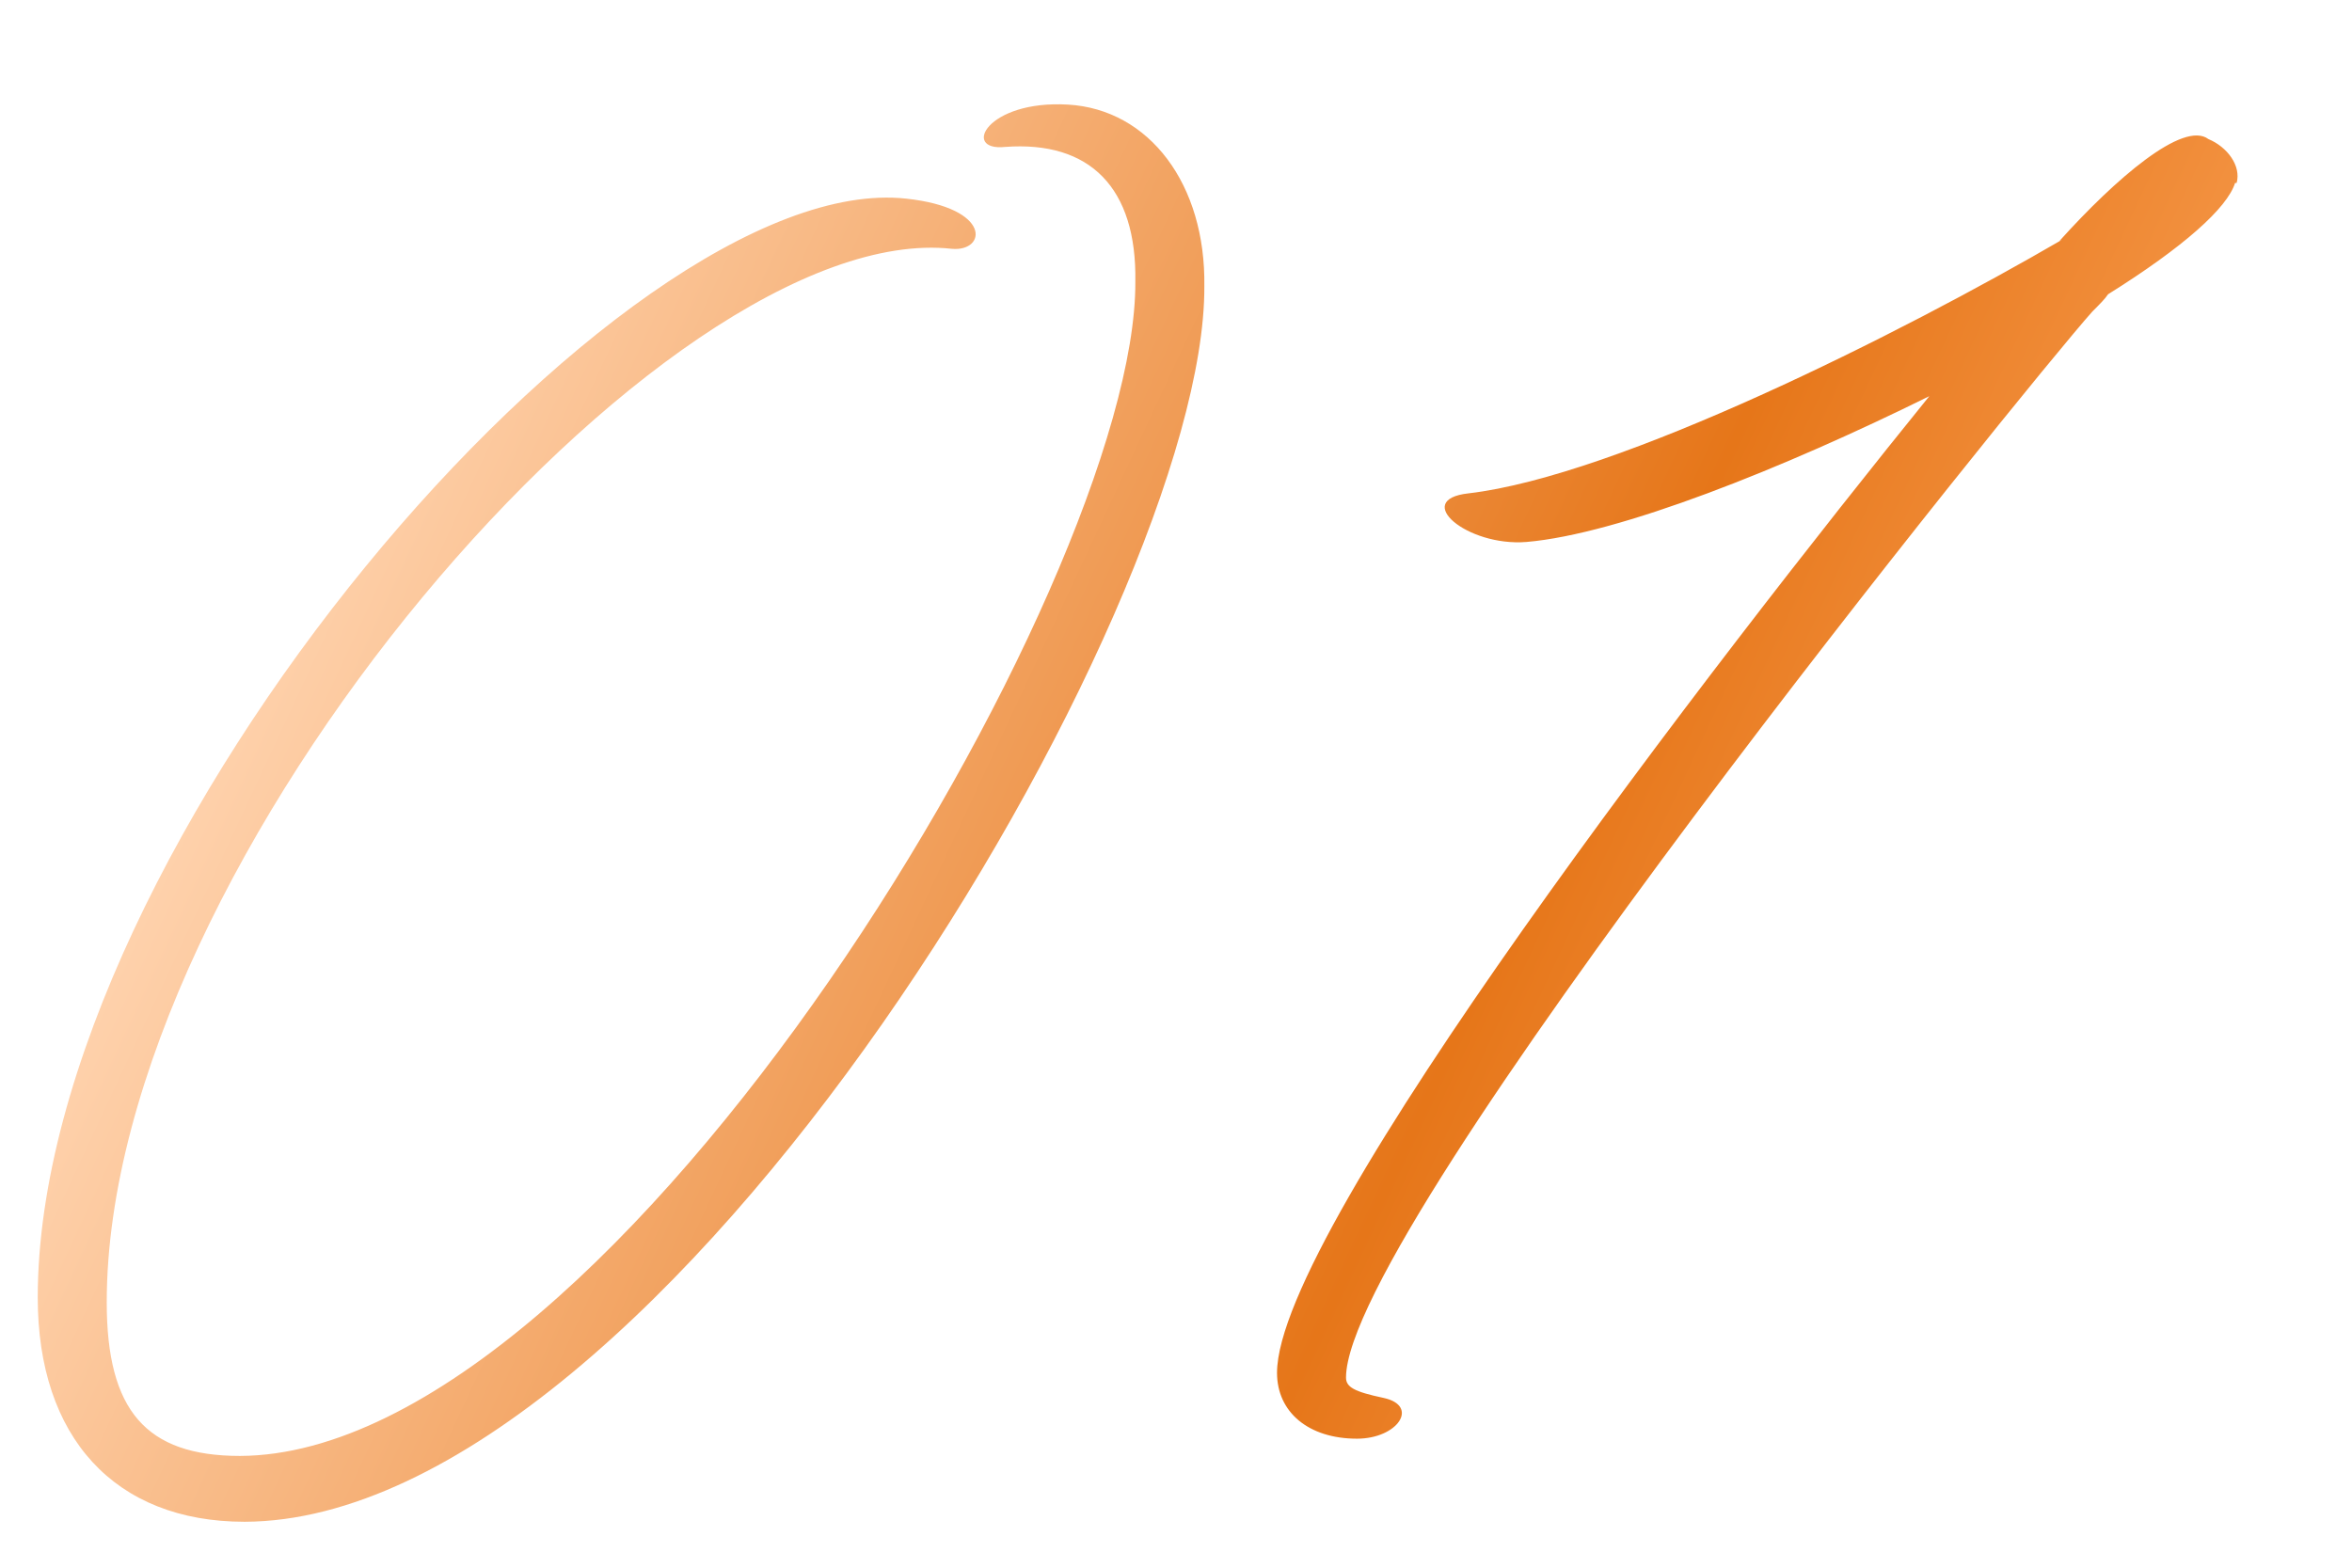 <svg width="21" height="14" viewBox="0 0 21 14" fill="none" xmlns="http://www.w3.org/2000/svg">
<path d="M2.185 13.59C1.023 13.59 0.337 12.834 0.337 11.588C0.337 7.542 5.559 1.494 8.093 1.774C8.863 1.858 8.807 2.25 8.499 2.222C5.951 1.942 0.953 7.668 0.953 11.63C0.953 12.596 1.303 13.002 2.143 13.002C5.503 12.988 10.151 5.19 10.137 2.516C10.151 1.676 9.731 1.256 8.975 1.312C8.583 1.354 8.807 0.892 9.535 0.934C10.263 0.976 10.767 1.648 10.753 2.558C10.767 5.428 5.923 13.576 2.185 13.59ZM12.116 12.848C11.682 12.848 11.402 12.61 11.402 12.26C11.402 10.972 15.322 5.89 17.226 3.538C15.924 4.182 14.454 4.77 13.628 4.84C13.096 4.882 12.606 4.462 13.11 4.406C14.44 4.252 16.974 2.978 18.416 2.138L18.388 2.152C18.892 1.592 19.494 1.074 19.718 1.242C19.886 1.312 20.012 1.48 19.97 1.634H19.956C19.886 1.858 19.494 2.208 18.822 2.628C18.794 2.67 18.752 2.712 18.682 2.782C18.094 3.44 12.018 10.958 12.018 12.302C12.018 12.386 12.088 12.428 12.354 12.484C12.676 12.554 12.48 12.848 12.116 12.848Z" fill="url(#paint0_linear_7_3)"/>
<defs>
<linearGradient id="paint0_linear_7_3" x1="1.675" y1="6.423" x2="15.002" y2="12.637" gradientUnits="userSpaceOnUse">
<stop stop-color="#FFD4B0"/>
<stop offset="0.78" stop-color="#E67619"/>
<stop offset="1" stop-color="#F39241"/>
</linearGradient>
</defs>
</svg>
